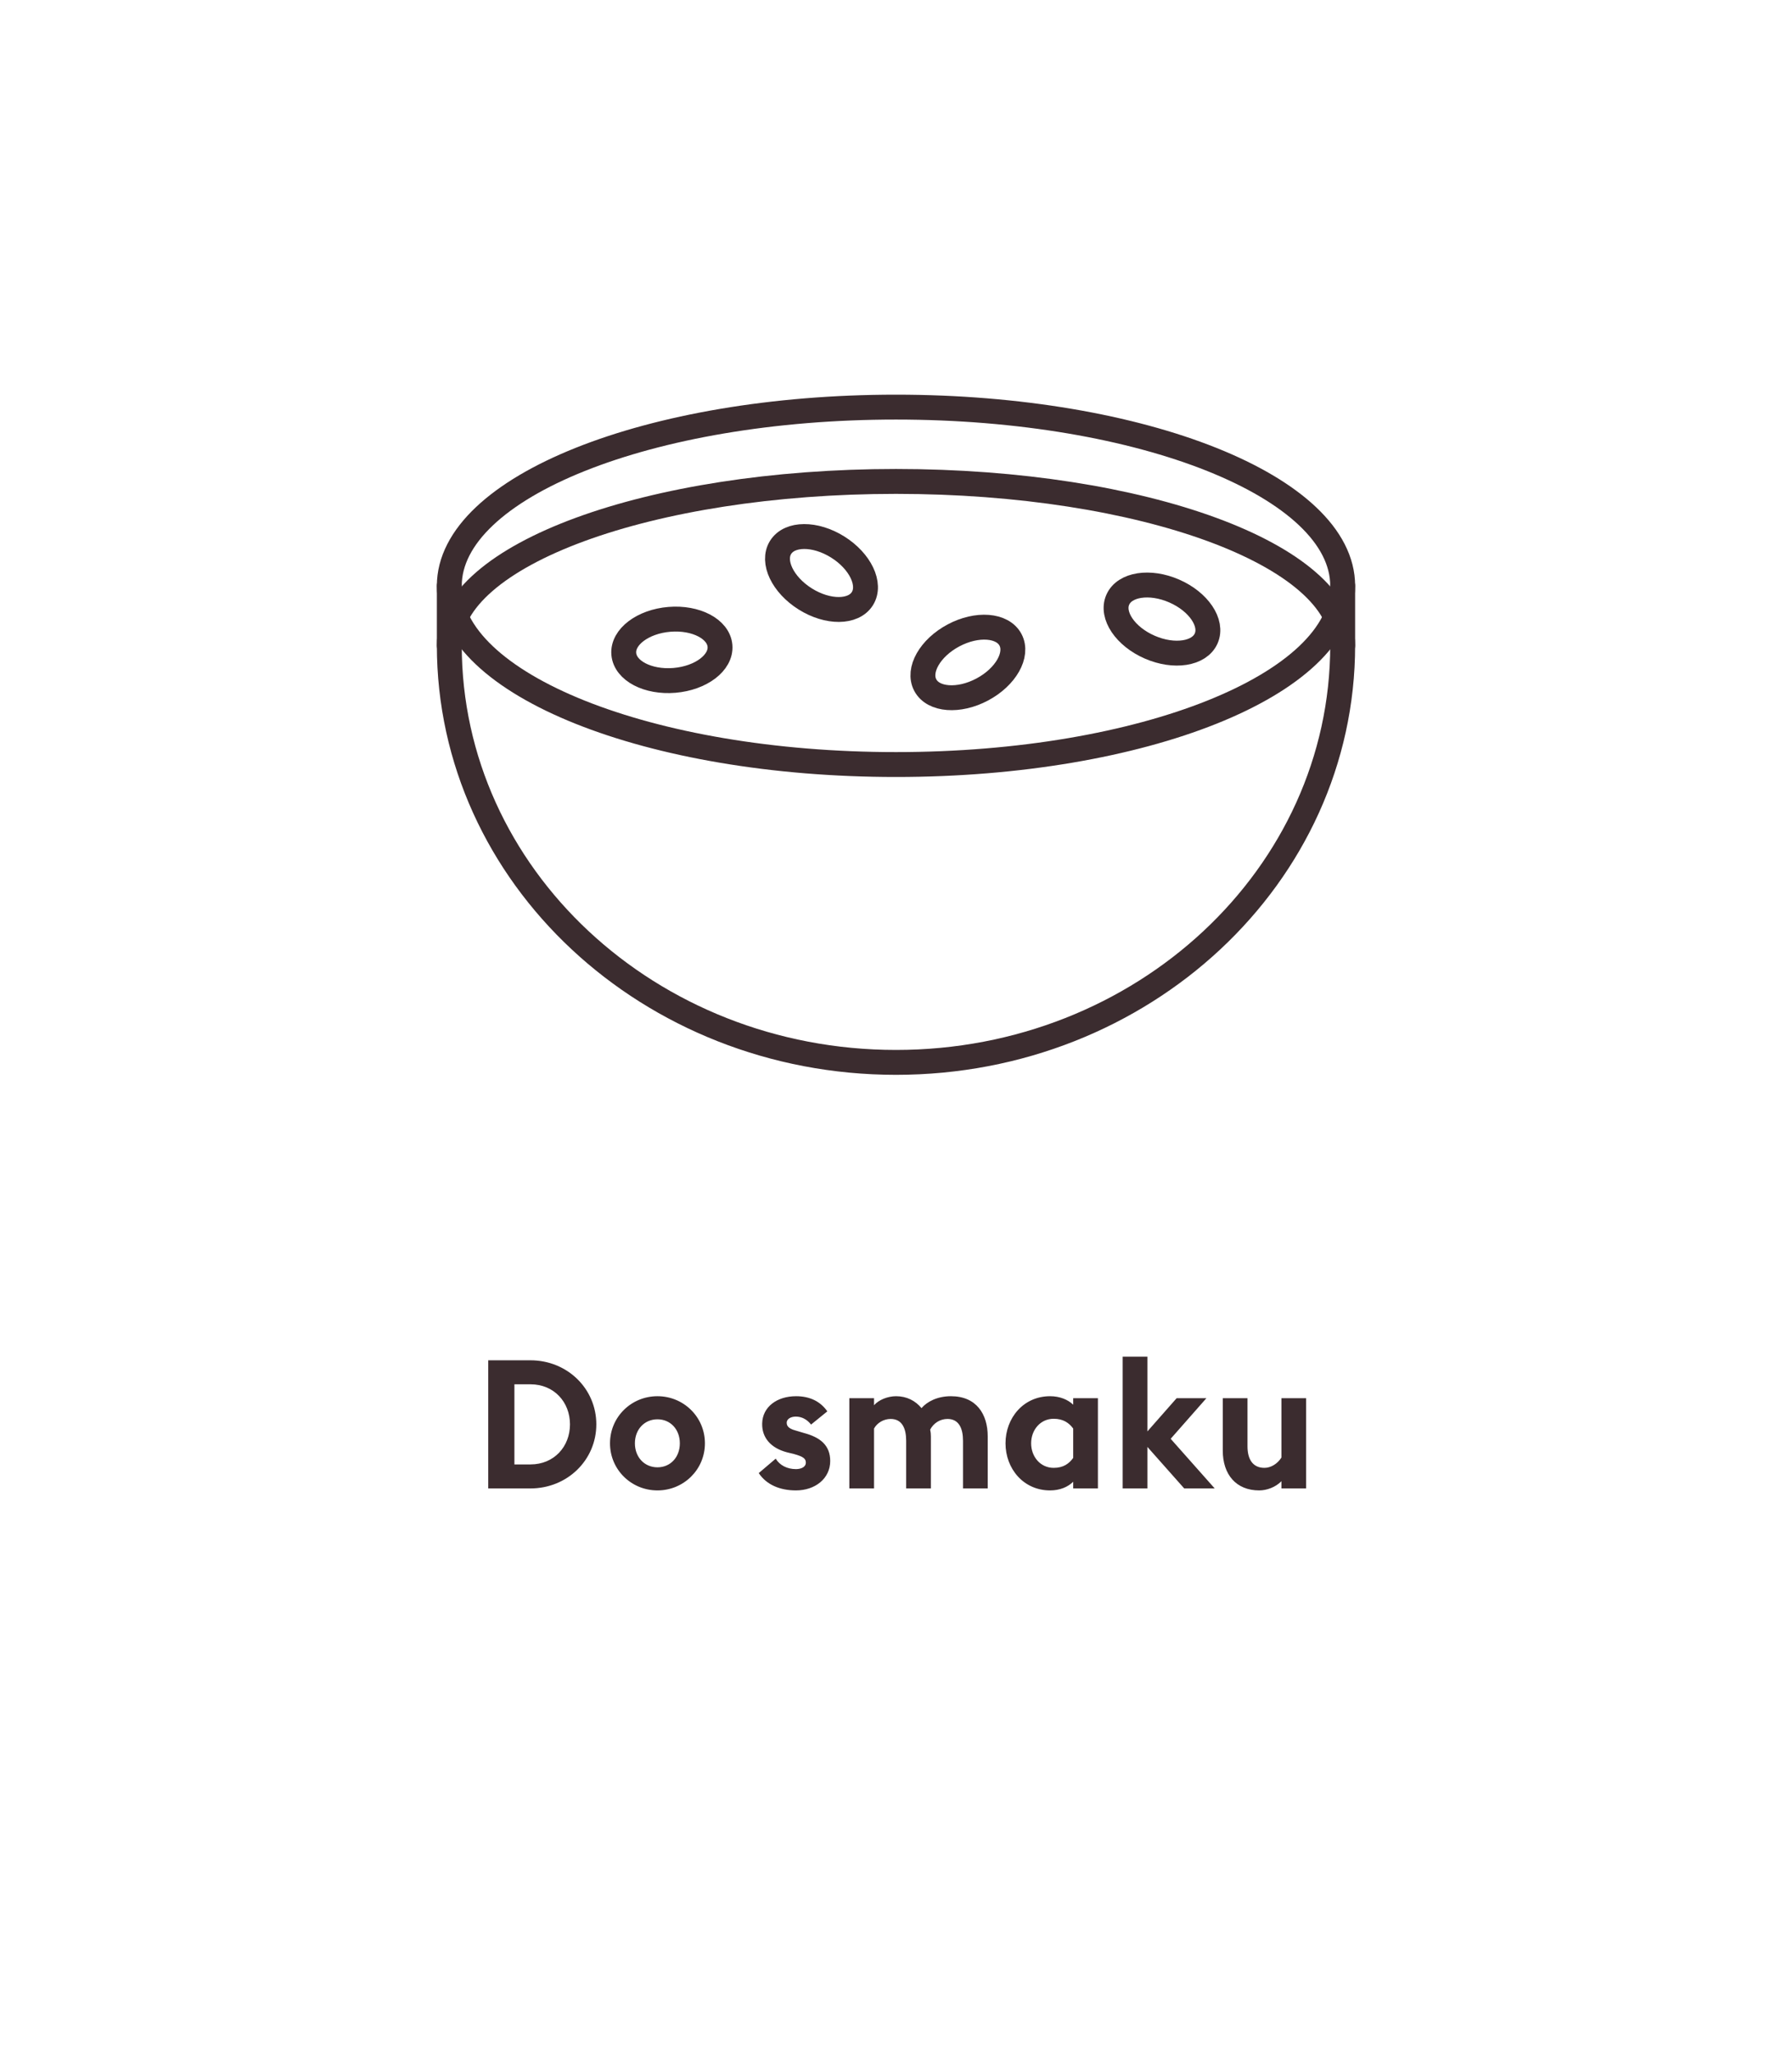<svg width="144" height="165" viewBox="0 0 144 165" fill="none" xmlns="http://www.w3.org/2000/svg">
<path d="M72 61.425C91.824 61.425 107.894 54.997 107.894 47.067C107.894 39.138 91.824 32.709 72 32.709C52.176 32.709 36.105 39.138 36.105 47.067C36.105 54.997 52.176 61.425 72 61.425Z" stroke="#3B2C2F" stroke-width="2" stroke-linecap="round" stroke-linejoin="round"/>
<path d="M36.105 47.067V51.853C36.105 70.359 52.177 85.355 72 85.355C91.823 85.355 107.894 70.359 107.894 51.853V47.067" stroke="#3B2C2F" stroke-width="2" stroke-linecap="round" stroke-linejoin="round"/>
<path d="M36.105 51.853C36.105 44.577 52.176 38.679 72 38.679C91.824 38.679 107.894 44.577 107.894 51.853" stroke="#3B2C2F" stroke-width="2" stroke-linecap="round" stroke-linejoin="round"/>
<path d="M96.927 51.288C97.47 50.043 96.319 48.339 94.356 47.483C92.393 46.627 90.362 46.943 89.819 48.188C89.275 49.434 90.426 51.138 92.389 51.994C94.352 52.85 96.384 52.534 96.927 51.288Z" stroke="#3B2C2F" stroke-width="2" stroke-linecap="round" stroke-linejoin="round"/>
<path d="M78.932 55.395C80.823 54.389 81.838 52.601 81.199 51.401C80.561 50.202 78.511 50.045 76.62 51.051C74.73 52.057 73.715 53.846 74.353 55.045C74.992 56.245 77.042 56.401 78.932 55.395Z" stroke="#3B2C2F" stroke-width="2" stroke-linecap="round" stroke-linejoin="round"/>
<path d="M69.298 48.097C70.02 46.946 69.135 45.09 67.32 43.952C65.506 42.815 63.45 42.825 62.728 43.977C62.006 45.128 62.892 46.983 64.706 48.121C66.52 49.259 68.576 49.248 69.298 48.097Z" stroke="#3B2C2F" stroke-width="2" stroke-linecap="round" stroke-linejoin="round"/>
<path d="M54.195 54.664C56.329 54.486 57.968 53.244 57.855 51.89C57.742 50.536 55.92 49.582 53.786 49.76C51.652 49.938 50.013 51.18 50.126 52.535C50.239 53.889 52.061 54.842 54.195 54.664Z" stroke="#3B2C2F" stroke-width="2" stroke-linecap="round" stroke-linejoin="round"/>
<path d="M39.233 119.585V109.29H42.626C45.584 109.29 47.919 111.566 47.919 114.437C47.919 117.308 45.584 119.585 42.626 119.585H39.233ZM41.336 117.656H42.626C44.526 117.656 45.802 116.221 45.802 114.437C45.802 112.654 44.526 111.218 42.626 111.218H41.336V117.656ZM56.645 115.96C56.645 118.077 54.934 119.744 52.831 119.744C50.729 119.744 49.018 118.077 49.018 115.96C49.018 113.843 50.729 112.175 52.831 112.175C54.934 112.175 56.645 113.843 56.645 115.96ZM51.019 115.96C51.019 117.076 51.788 117.888 52.831 117.888C53.876 117.888 54.63 117.076 54.63 115.96C54.63 114.843 53.876 114.031 52.831 114.031C51.788 114.031 51.019 114.843 51.019 115.96ZM66.713 117.381C66.713 118.787 65.509 119.744 63.958 119.744C62.682 119.744 61.594 119.295 60.971 118.352L62.334 117.192C62.653 117.729 63.262 118.033 63.958 118.033C64.364 118.033 64.755 117.874 64.755 117.511C64.755 117.207 64.581 117.033 63.784 116.815L63.247 116.685C61.913 116.337 61.217 115.481 61.246 114.365C61.275 113.031 62.435 112.175 63.972 112.175C65.074 112.175 65.93 112.596 66.481 113.393L65.176 114.452C64.842 114.031 64.422 113.814 63.943 113.814C63.595 113.814 63.218 113.973 63.218 114.307C63.218 114.524 63.32 114.771 63.929 114.93L64.61 115.133C65.915 115.481 66.713 116.119 66.713 117.381ZM77.385 119.585V115.757C77.385 114.756 77.051 114.002 76.138 114.002C75.543 114.002 75.021 114.336 74.746 114.858C74.789 115.061 74.804 115.206 74.804 115.409V119.585H72.817V115.757C72.817 114.756 72.484 114.002 71.57 114.002C71.005 114.002 70.483 114.321 70.236 114.771V119.585H68.25V112.335H70.236V112.9C70.613 112.465 71.338 112.175 72.005 112.175C72.861 112.175 73.557 112.538 74.05 113.132C74.499 112.61 75.326 112.175 76.413 112.175C78.458 112.175 79.371 113.611 79.371 115.409V119.585H77.385ZM86.238 119.048C85.817 119.469 85.165 119.744 84.382 119.744C82.236 119.744 80.8 117.99 80.8 115.96C80.8 113.93 82.236 112.175 84.382 112.175C85.165 112.175 85.817 112.451 86.238 112.857V112.335H88.225V119.585H86.238V119.048ZM82.859 115.96C82.859 117.033 83.599 117.932 84.672 117.932C85.441 117.932 85.904 117.598 86.238 117.134V114.771C85.904 114.321 85.441 113.988 84.672 113.988C83.599 113.988 82.859 114.887 82.859 115.96ZM90.215 119.585V109H92.202V115.003L94.551 112.335H96.943L94.072 115.597L97.61 119.585H95.16L92.202 116.25V119.585H90.215ZM104.957 112.335V119.585H102.971V119.005C102.507 119.483 101.796 119.744 101.187 119.744C99.331 119.744 98.258 118.468 98.258 116.54V112.335H100.245V116.206C100.245 117.236 100.665 117.932 101.608 117.932C102.115 117.932 102.652 117.613 102.971 117.105V112.335H104.957Z" fill="#3B2C2F"/>
</svg>
